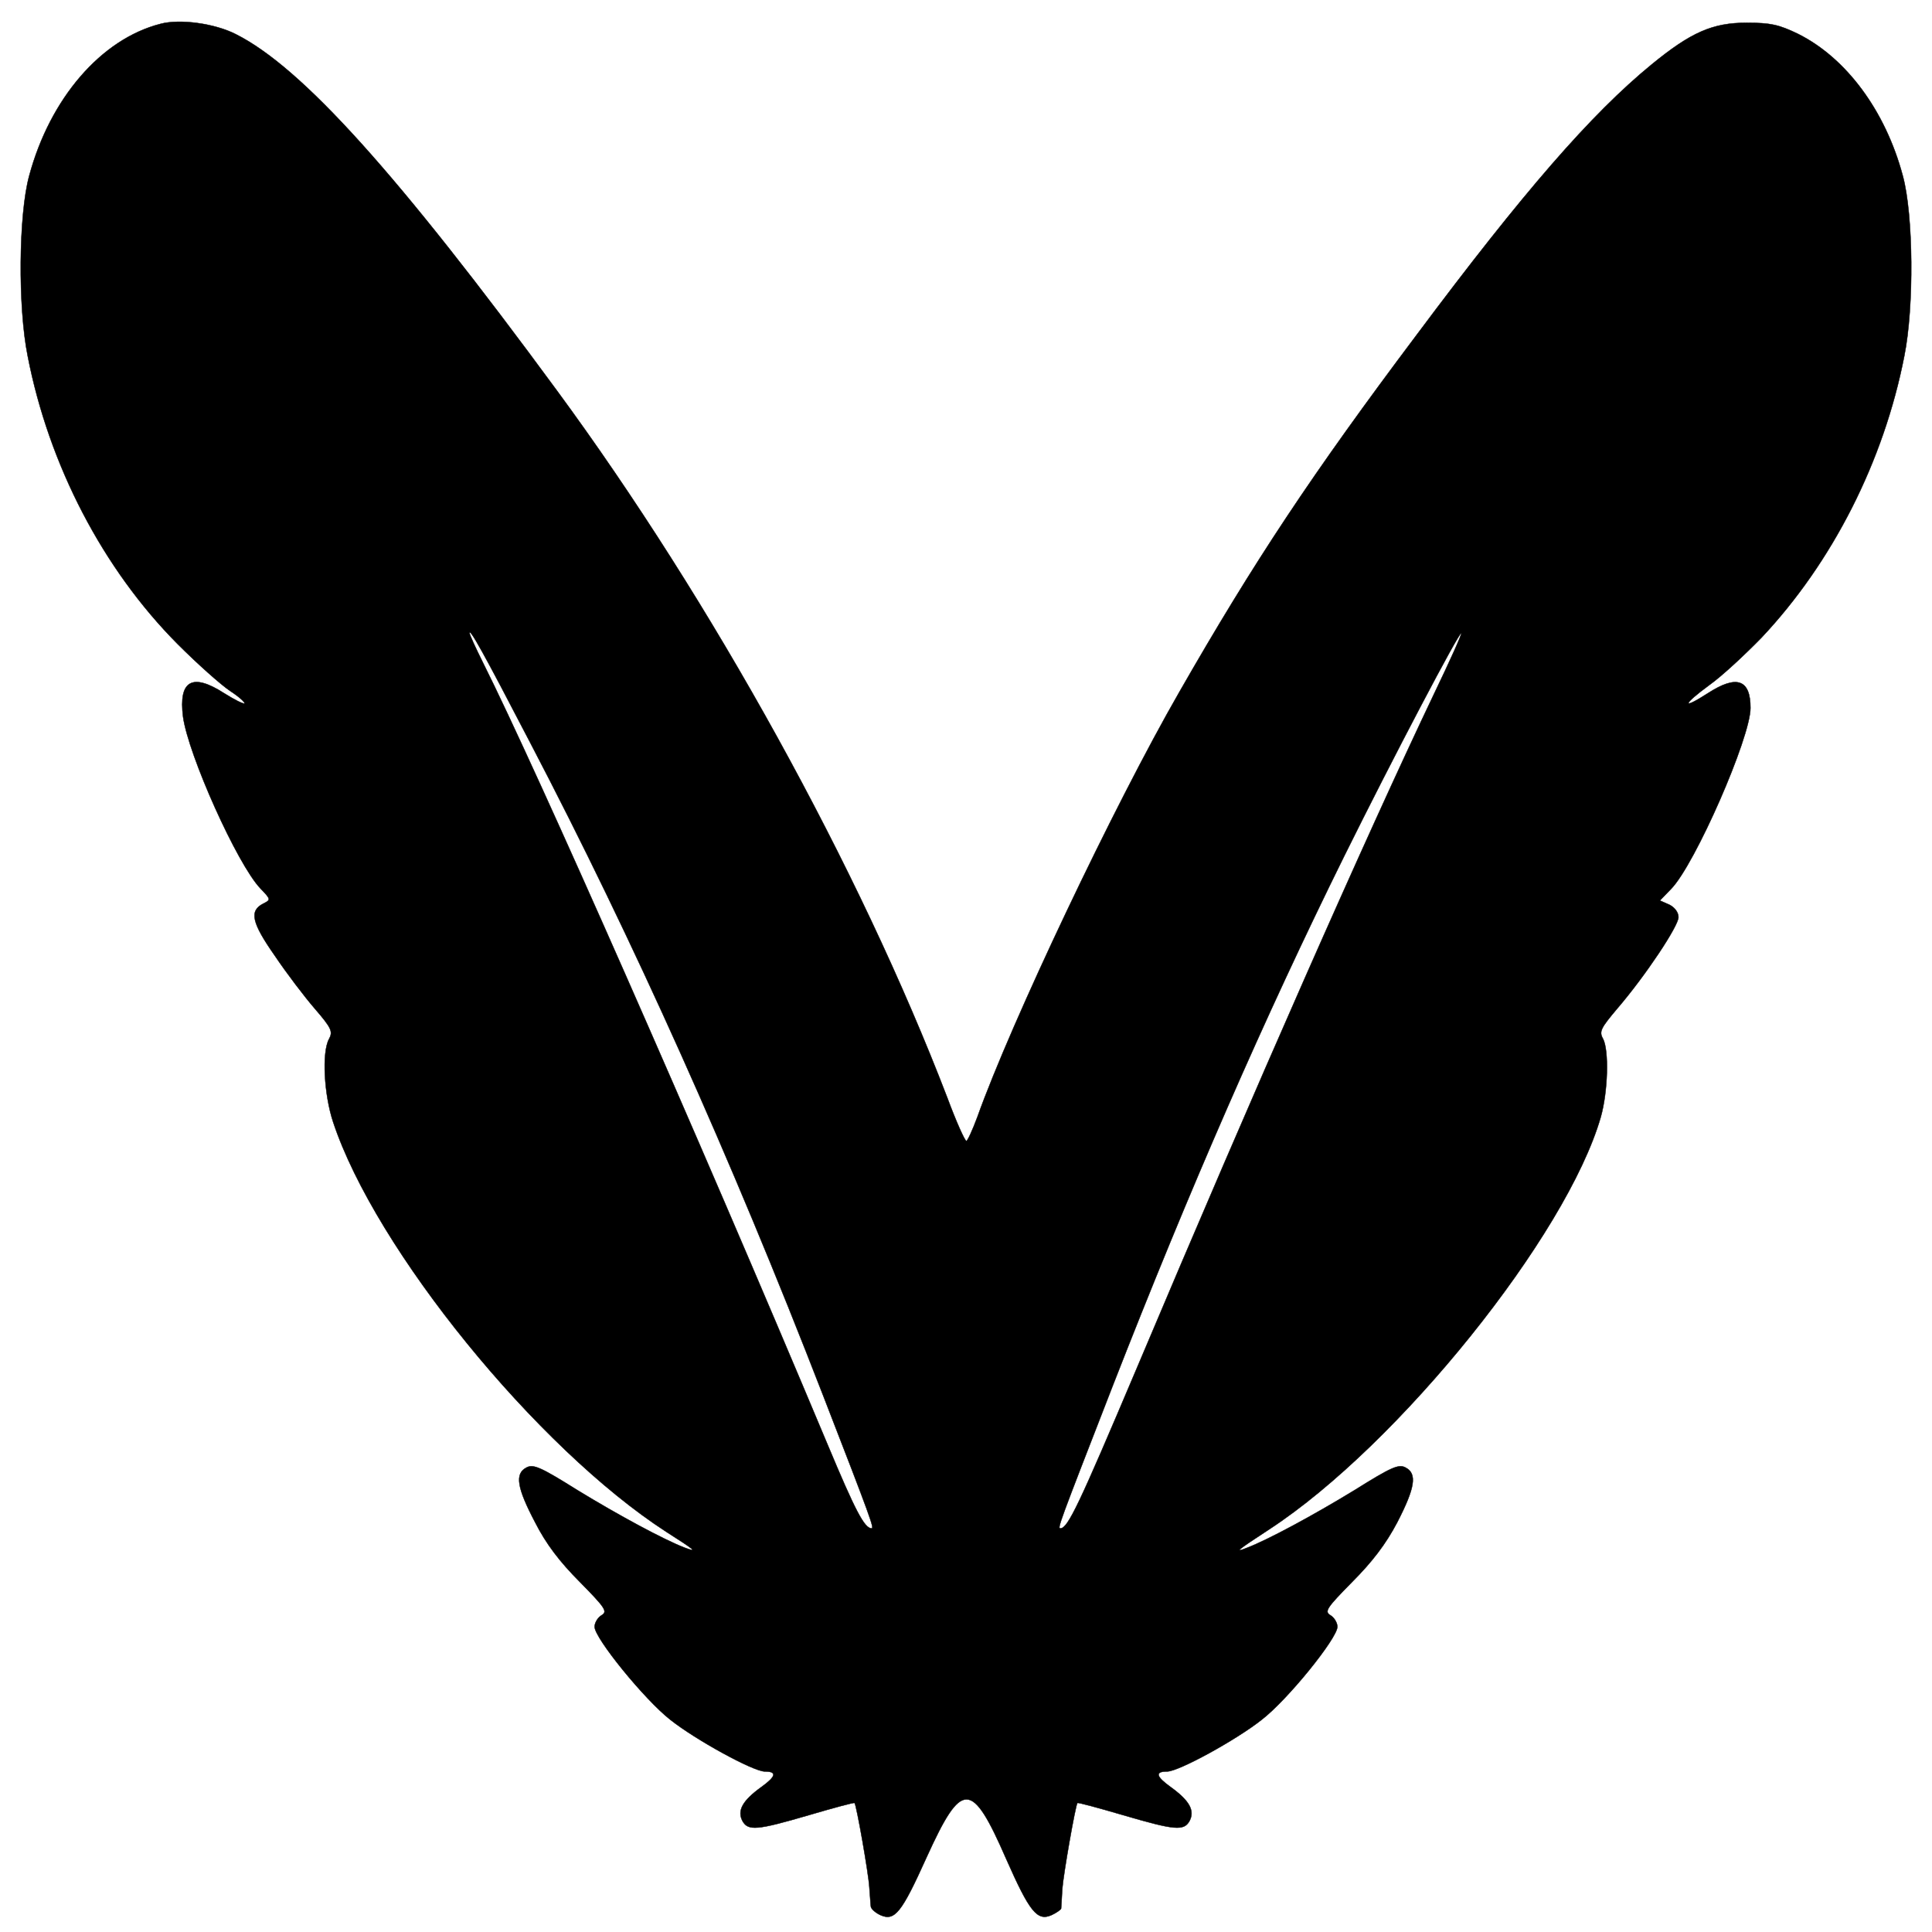 <svg width="500" height="500" xmlns="http://www.w3.org/2000/svg" preserveAspectRatio="xMidYMid meet" version="1.0">

 <g>
  <title>Layer 1</title>
  <g stroke="null" id="svg_1" fill="#000000" transform="translate(0 500) scale(0.1 -0.1)">
   <path stroke="null" id="svg_2" d="m414.912,4938.097c-152.998,-39.319 -285.4,-192.661 -339.342,-393.186c-27.461,-100.262 -29.423,-339.123 -3.923,-465.925c54.922,-283.094 195.17,-551.443 387.399,-745.087c51.98,-52.097 112.787,-106.16 136.325,-121.888c22.557,-14.744 39.23,-29.489 37.269,-32.438c-2.942,-1.966 -26.48,9.83 -52.961,26.54c-82.384,53.08 -117.691,32.438 -105.922,-60.944c13.731,-99.279 140.248,-381.39 200.074,-444.3c27.461,-28.506 27.461,-29.489 7.846,-39.319c-37.269,-18.676 -30.403,-49.148 29.423,-134.666c30.403,-45.216 77.48,-107.143 103.96,-137.615c43.153,-50.131 47.076,-58.978 36.288,-78.637c-18.634,-34.404 -12.75,-143.513 10.788,-214.286c108.864,-329.293 526.666,-843.383 862.085,-1060.618c75.518,-48.165 82.384,-54.063 48.057,-41.284c-53.942,20.642 -170.652,83.552 -278.535,149.411c-94.153,58.978 -113.768,67.825 -131.421,57.995c-30.403,-15.727 -24.519,-52.097 22.557,-141.547c28.442,-56.029 63.749,-102.228 115.729,-154.325c66.691,-67.825 72.576,-76.671 55.903,-86.501c-9.808,-5.898 -17.654,-19.659 -17.654,-29.489c0,-29.489 129.46,-188.729 196.151,-240.826c65.711,-52.097 214.786,-133.683 244.208,-133.683c32.365,0 29.423,-12.779 -8.827,-40.302c-49.038,-35.387 -62.768,-60.944 -49.038,-87.484c14.711,-26.54 37.269,-24.574 171.632,14.744c63.749,18.676 117.691,33.421 118.671,31.455c4.904,-4.915 36.288,-182.831 38.249,-218.218c1.962,-21.625 2.942,-44.233 3.923,-50.131c0.981,-5.898 11.769,-15.727 24.519,-21.625c37.269,-16.71 54.922,5.898 119.652,149.411c91.21,200.525 116.71,200.525 205.959,-3.932c60.807,-137.615 80.422,-162.189 117.691,-145.479c12.75,5.898 23.538,13.761 24.519,16.71c0,2.949 1.962,25.557 2.942,50.131c2.942,39.319 34.326,218.218 39.23,223.133c0.981,1.966 54.922,-12.779 118.671,-31.455c134.364,-39.319 156.921,-41.284 171.632,-14.744c13.731,26.54 0,52.097 -49.038,87.484c-38.249,27.523 -41.192,40.302 -8.827,40.302c29.423,0 178.498,81.586 244.208,133.683c67.672,52.097 196.151,211.337 196.151,240.826c0,9.83 -7.846,23.591 -17.654,29.489c-16.673,9.83 -10.788,18.676 55.903,86.501c51.98,52.097 87.287,98.296 116.71,154.325c46.096,89.45 51.98,125.819 21.577,141.547c-17.654,9.83 -37.269,0.983 -131.421,-57.995c-107.883,-65.859 -224.593,-128.768 -278.535,-149.411c-34.326,-13.761 -29.423,-8.847 57.865,48.165c333.457,218.218 768.913,759.831 857.181,1066.516c18.634,65.859 21.577,172.019 5.885,202.491c-10.788,18.676 -5.885,27.523 36.288,77.654c73.557,85.518 158.883,214.286 158.883,236.894c0,12.779 -9.808,25.557 -23.538,32.438l-24.519,10.813l29.423,30.472c61.788,63.893 204.978,391.22 204.978,467.891c0,73.722 -35.307,86.501 -109.845,38.336c-68.653,-44.233 -66.691,-30.472 2.942,20.642c33.346,23.591 93.172,79.62 135.344,122.871c183.401,194.627 316.784,457.078 369.745,729.359c25.5,126.802 23.538,365.663 -3.923,465.925c-45.115,169.07 -147.113,305.702 -271.669,367.629c-49.038,23.591 -70.614,28.506 -132.402,28.506c-88.268,0 -144.171,-24.574 -246.17,-108.126c-155.94,-127.785 -331.496,-329.293 -608.069,-699.87c-271.669,-361.731 -420.744,-586.83 -613.953,-923.986c-169.671,-294.889 -435.456,-855.179 -522.743,-1099.937c-12.75,-34.404 -25.5,-61.927 -28.442,-61.927c-3.923,0 -26.48,50.131 -49.038,111.075c-228.516,595.676 -609.05,1284.734 -1010.179,1830.279c-412.898,562.255 -661.03,837.485 -831.681,923.003c-53.942,27.523 -144.171,40.302 -195.17,26.54zm959.18,-1863.7c262.843,-503.278 515.878,-1065.533 756.163,-1685.783c125.537,-323.395 132.402,-344.037 125.537,-344.037c-18.634,0 -42.173,45.216 -113.768,216.252c-346.207,825.69 -751.259,1742.795 -892.488,2024.906c-18.634,37.353 -34.326,71.756 -34.326,75.688c0,13.761 33.346,-45.216 158.883,-287.026zm2338.123,131.717c-180.459,-378.441 -460.955,-1014.419 -770.874,-1748.693c-149.075,-351.901 -177.517,-412.845 -197.132,-412.845c-7.846,0 -4.904,7.864 135.344,368.612c199.094,510.158 392.302,952.492 599.242,1371.235c127.498,257.537 298.15,581.915 303.054,577c1.962,-1.966 -29.423,-71.756 -69.634,-155.308z"/>
  </g>
 </g>
</svg>